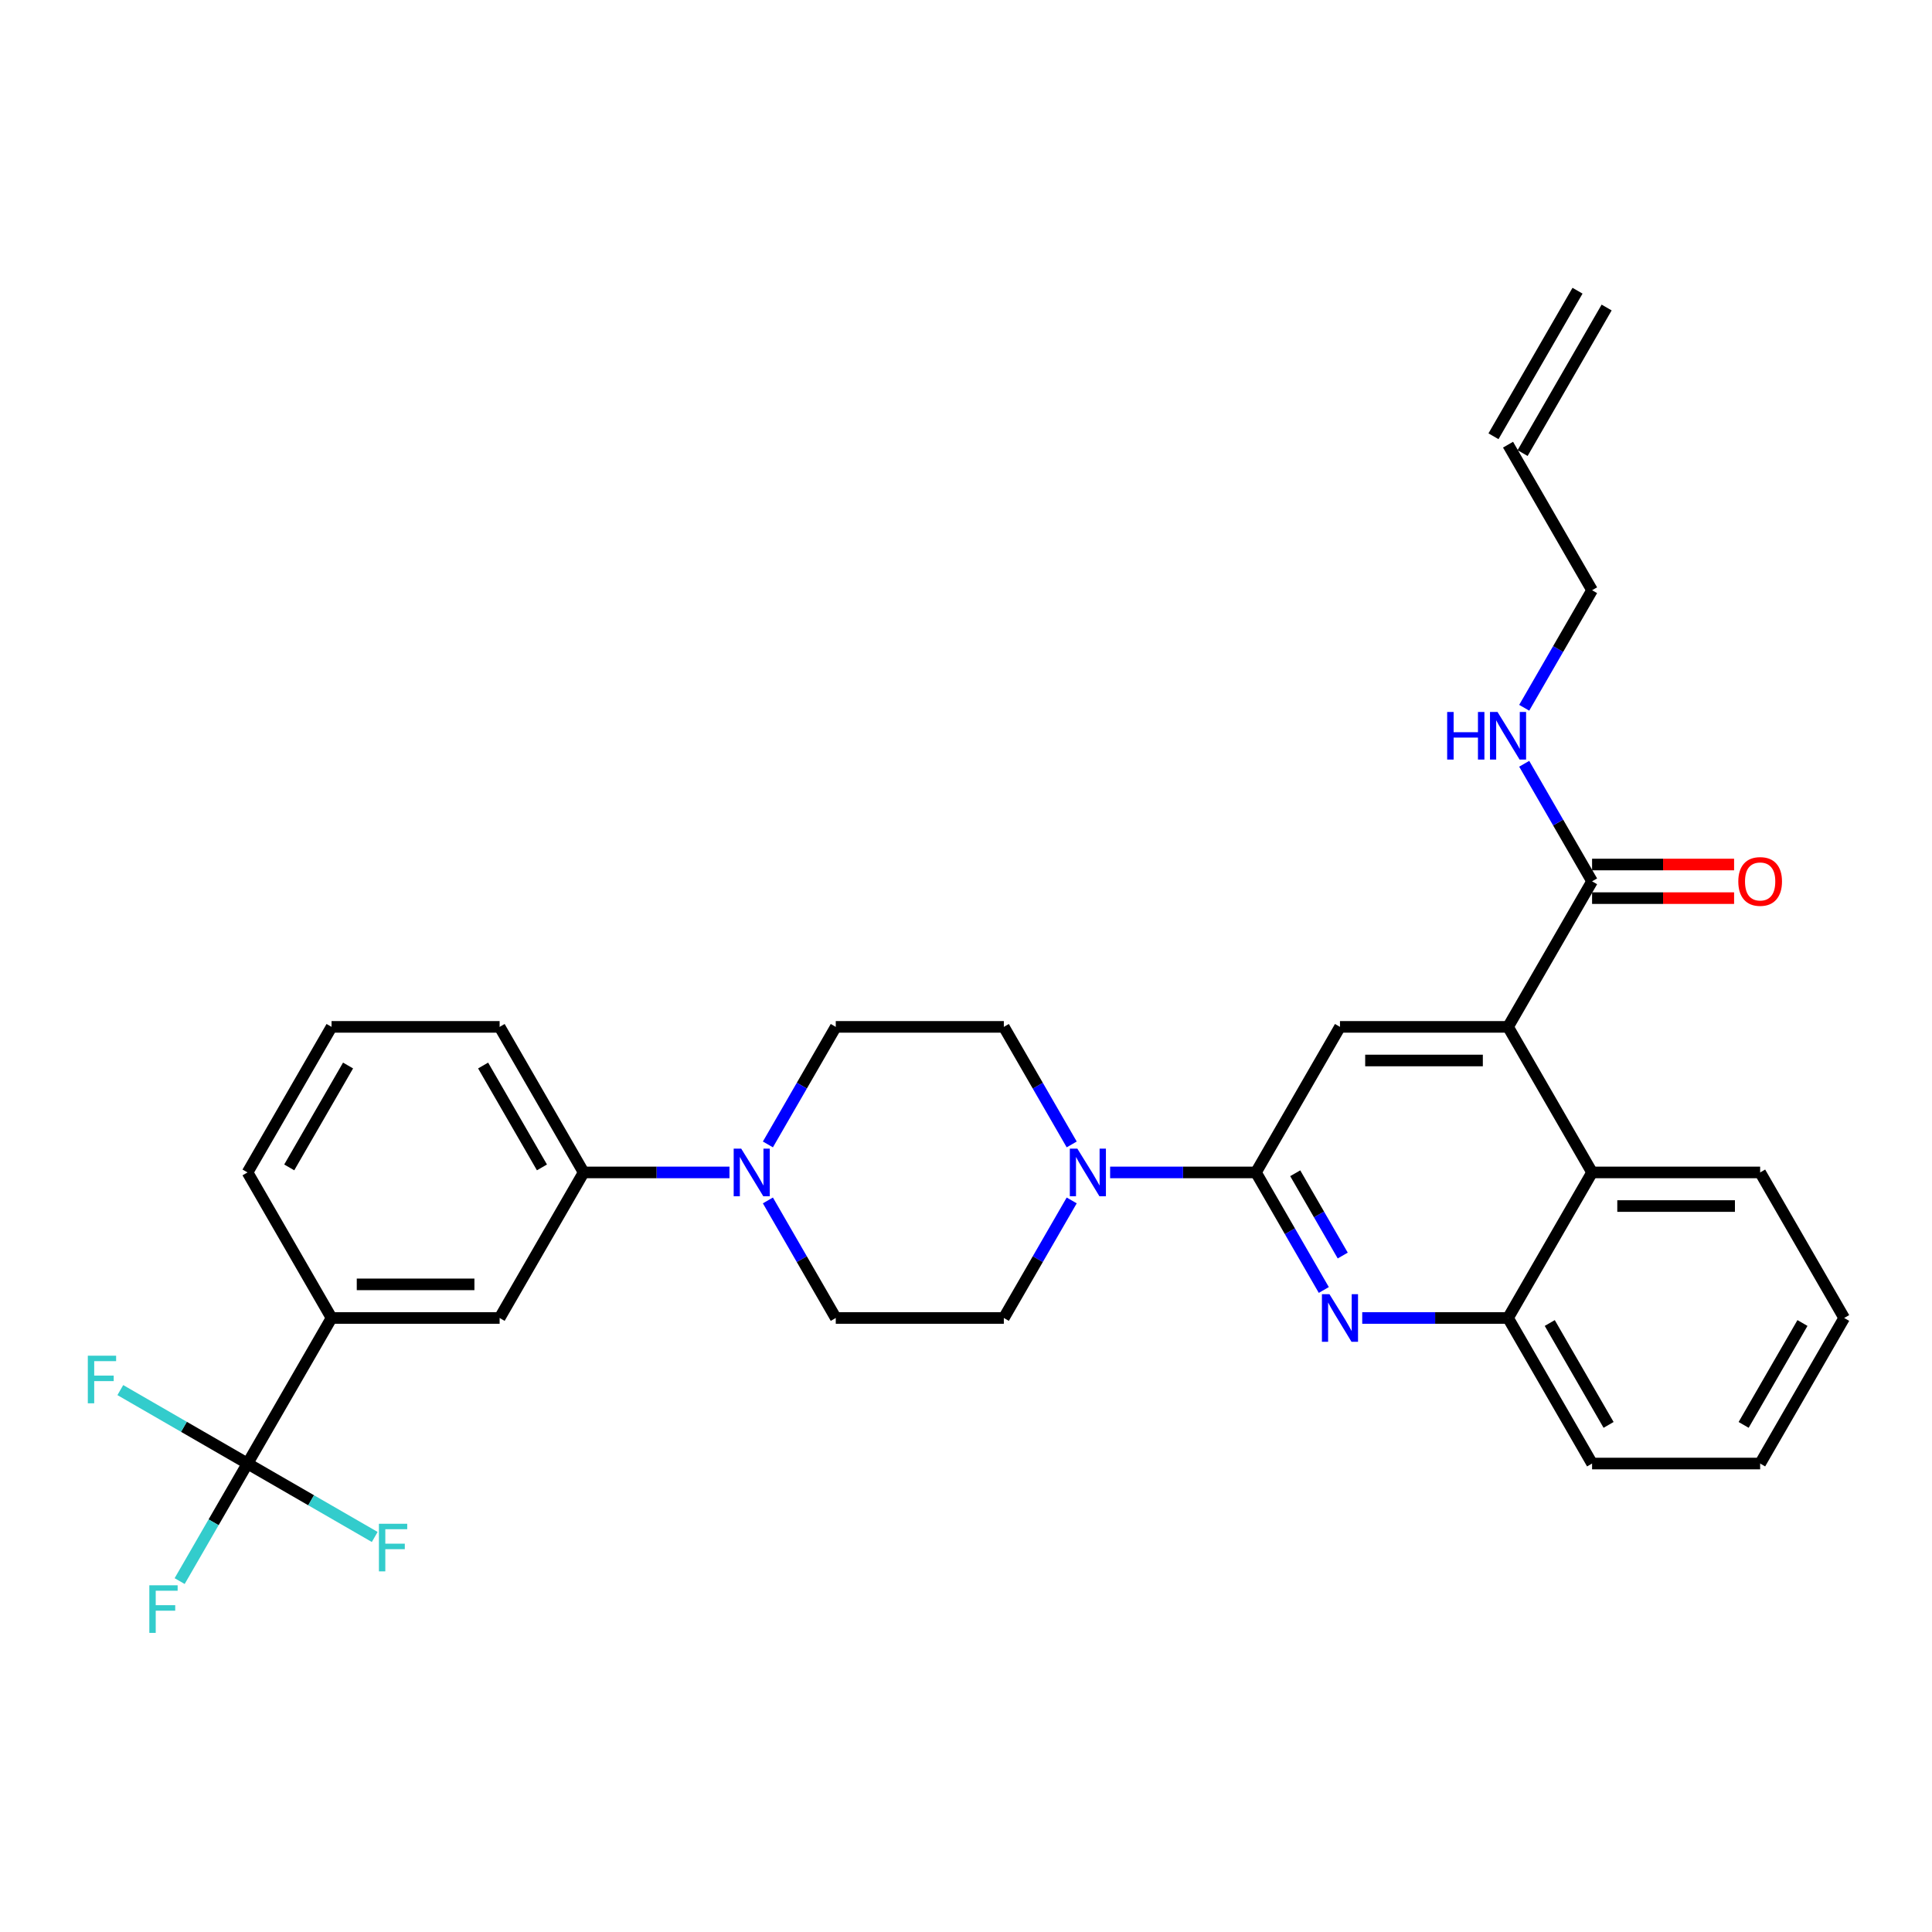 <?xml version='1.0' encoding='iso-8859-1'?>
<svg version='1.1' baseProfile='full'
              xmlns='http://www.w3.org/2000/svg'
                      xmlns:rdkit='http://www.rdkit.org/xml'
                      xmlns:xlink='http://www.w3.org/1999/xlink'
                  xml:space='preserve'
width='1000px' height='1000px' viewBox='0 0 1000 1000'>
<!-- END OF HEADER -->
<rect style='opacity:1.0;fill:#FFFFFF;stroke:none' width='1000' height='1000' x='0' y='0'> </rect>
<path class='bond-0' d='M 954.545,682.185 L 911.049,757.523' style='fill:none;fill-rule:evenodd;stroke:#000000;stroke-width:6px;stroke-linecap:butt;stroke-linejoin:miter;stroke-opacity:1' />
<path class='bond-0' d='M 932.953,684.787 L 902.506,737.523' style='fill:none;fill-rule:evenodd;stroke:#000000;stroke-width:6px;stroke-linecap:butt;stroke-linejoin:miter;stroke-opacity:1' />
<path class='bond-1' d='M 954.545,682.185 L 911.049,606.847' style='fill:none;fill-rule:evenodd;stroke:#000000;stroke-width:6px;stroke-linecap:butt;stroke-linejoin:miter;stroke-opacity:1' />
<path class='bond-2' d='M 911.049,757.523 L 824.057,757.523' style='fill:none;fill-rule:evenodd;stroke:#000000;stroke-width:6px;stroke-linecap:butt;stroke-linejoin:miter;stroke-opacity:1' />
<path class='bond-3' d='M 824.057,757.523 L 780.561,682.185' style='fill:none;fill-rule:evenodd;stroke:#000000;stroke-width:6px;stroke-linecap:butt;stroke-linejoin:miter;stroke-opacity:1' />
<path class='bond-3' d='M 832.6,737.523 L 802.152,684.787' style='fill:none;fill-rule:evenodd;stroke:#000000;stroke-width:6px;stroke-linecap:butt;stroke-linejoin:miter;stroke-opacity:1' />
<path class='bond-4' d='M 780.561,682.185 L 824.057,606.847' style='fill:none;fill-rule:evenodd;stroke:#000000;stroke-width:6px;stroke-linecap:butt;stroke-linejoin:miter;stroke-opacity:1' />
<path class='bond-5' d='M 780.561,682.185 L 742.823,682.185' style='fill:none;fill-rule:evenodd;stroke:#000000;stroke-width:6px;stroke-linecap:butt;stroke-linejoin:miter;stroke-opacity:1' />
<path class='bond-5' d='M 742.823,682.185 L 705.086,682.185' style='fill:none;fill-rule:evenodd;stroke:#0000FF;stroke-width:6px;stroke-linecap:butt;stroke-linejoin:miter;stroke-opacity:1' />
<path class='bond-6' d='M 824.057,606.847 L 911.049,606.847' style='fill:none;fill-rule:evenodd;stroke:#000000;stroke-width:6px;stroke-linecap:butt;stroke-linejoin:miter;stroke-opacity:1' />
<path class='bond-6' d='M 837.106,624.246 L 898,624.246' style='fill:none;fill-rule:evenodd;stroke:#000000;stroke-width:6px;stroke-linecap:butt;stroke-linejoin:miter;stroke-opacity:1' />
<path class='bond-7' d='M 824.057,606.847 L 780.561,531.51' style='fill:none;fill-rule:evenodd;stroke:#000000;stroke-width:6px;stroke-linecap:butt;stroke-linejoin:miter;stroke-opacity:1' />
<path class='bond-8' d='M 685.201,667.692 L 667.636,637.27' style='fill:none;fill-rule:evenodd;stroke:#0000FF;stroke-width:6px;stroke-linecap:butt;stroke-linejoin:miter;stroke-opacity:1' />
<path class='bond-8' d='M 667.636,637.27 L 650.072,606.847' style='fill:none;fill-rule:evenodd;stroke:#000000;stroke-width:6px;stroke-linecap:butt;stroke-linejoin:miter;stroke-opacity:1' />
<path class='bond-8' d='M 694.999,649.866 L 682.704,628.571' style='fill:none;fill-rule:evenodd;stroke:#0000FF;stroke-width:6px;stroke-linecap:butt;stroke-linejoin:miter;stroke-opacity:1' />
<path class='bond-8' d='M 682.704,628.571 L 670.409,607.275' style='fill:none;fill-rule:evenodd;stroke:#000000;stroke-width:6px;stroke-linecap:butt;stroke-linejoin:miter;stroke-opacity:1' />
<path class='bond-9' d='M 650.072,606.847 L 693.568,531.51' style='fill:none;fill-rule:evenodd;stroke:#000000;stroke-width:6px;stroke-linecap:butt;stroke-linejoin:miter;stroke-opacity:1' />
<path class='bond-10' d='M 650.072,606.847 L 612.334,606.847' style='fill:none;fill-rule:evenodd;stroke:#000000;stroke-width:6px;stroke-linecap:butt;stroke-linejoin:miter;stroke-opacity:1' />
<path class='bond-10' d='M 612.334,606.847 L 574.597,606.847' style='fill:none;fill-rule:evenodd;stroke:#0000FF;stroke-width:6px;stroke-linecap:butt;stroke-linejoin:miter;stroke-opacity:1' />
<path class='bond-11' d='M 693.568,531.51 L 780.561,531.51' style='fill:none;fill-rule:evenodd;stroke:#000000;stroke-width:6px;stroke-linecap:butt;stroke-linejoin:miter;stroke-opacity:1' />
<path class='bond-11' d='M 706.617,548.908 L 767.512,548.908' style='fill:none;fill-rule:evenodd;stroke:#000000;stroke-width:6px;stroke-linecap:butt;stroke-linejoin:miter;stroke-opacity:1' />
<path class='bond-12' d='M 780.561,531.51 L 824.057,456.172' style='fill:none;fill-rule:evenodd;stroke:#000000;stroke-width:6px;stroke-linecap:butt;stroke-linejoin:miter;stroke-opacity:1' />
<path class='bond-13' d='M 824.057,464.871 L 860.811,464.871' style='fill:none;fill-rule:evenodd;stroke:#000000;stroke-width:6px;stroke-linecap:butt;stroke-linejoin:miter;stroke-opacity:1' />
<path class='bond-13' d='M 860.811,464.871 L 897.565,464.871' style='fill:none;fill-rule:evenodd;stroke:#FF0000;stroke-width:6px;stroke-linecap:butt;stroke-linejoin:miter;stroke-opacity:1' />
<path class='bond-13' d='M 824.057,447.473 L 860.811,447.473' style='fill:none;fill-rule:evenodd;stroke:#000000;stroke-width:6px;stroke-linecap:butt;stroke-linejoin:miter;stroke-opacity:1' />
<path class='bond-13' d='M 860.811,447.473 L 897.565,447.473' style='fill:none;fill-rule:evenodd;stroke:#FF0000;stroke-width:6px;stroke-linecap:butt;stroke-linejoin:miter;stroke-opacity:1' />
<path class='bond-14' d='M 824.057,456.172 L 806.492,425.75' style='fill:none;fill-rule:evenodd;stroke:#000000;stroke-width:6px;stroke-linecap:butt;stroke-linejoin:miter;stroke-opacity:1' />
<path class='bond-14' d='M 806.492,425.75 L 788.928,395.327' style='fill:none;fill-rule:evenodd;stroke:#0000FF;stroke-width:6px;stroke-linecap:butt;stroke-linejoin:miter;stroke-opacity:1' />
<path class='bond-15' d='M 788.928,366.341 L 806.492,335.919' style='fill:none;fill-rule:evenodd;stroke:#0000FF;stroke-width:6px;stroke-linecap:butt;stroke-linejoin:miter;stroke-opacity:1' />
<path class='bond-15' d='M 806.492,335.919 L 824.057,305.497' style='fill:none;fill-rule:evenodd;stroke:#000000;stroke-width:6px;stroke-linecap:butt;stroke-linejoin:miter;stroke-opacity:1' />
<path class='bond-16' d='M 554.712,621.34 L 537.147,651.763' style='fill:none;fill-rule:evenodd;stroke:#0000FF;stroke-width:6px;stroke-linecap:butt;stroke-linejoin:miter;stroke-opacity:1' />
<path class='bond-16' d='M 537.147,651.763 L 519.583,682.185' style='fill:none;fill-rule:evenodd;stroke:#000000;stroke-width:6px;stroke-linecap:butt;stroke-linejoin:miter;stroke-opacity:1' />
<path class='bond-17' d='M 554.712,592.355 L 537.147,561.932' style='fill:none;fill-rule:evenodd;stroke:#0000FF;stroke-width:6px;stroke-linecap:butt;stroke-linejoin:miter;stroke-opacity:1' />
<path class='bond-17' d='M 537.147,561.932 L 519.583,531.51' style='fill:none;fill-rule:evenodd;stroke:#000000;stroke-width:6px;stroke-linecap:butt;stroke-linejoin:miter;stroke-opacity:1' />
<path class='bond-18' d='M 780.561,230.159 L 824.057,305.497' style='fill:none;fill-rule:evenodd;stroke:#000000;stroke-width:6px;stroke-linecap:butt;stroke-linejoin:miter;stroke-opacity:1' />
<path class='bond-19' d='M 788.094,234.509 L 831.591,159.171' style='fill:none;fill-rule:evenodd;stroke:#000000;stroke-width:6px;stroke-linecap:butt;stroke-linejoin:miter;stroke-opacity:1' />
<path class='bond-19' d='M 773.027,225.809 L 816.523,150.472' style='fill:none;fill-rule:evenodd;stroke:#000000;stroke-width:6px;stroke-linecap:butt;stroke-linejoin:miter;stroke-opacity:1' />
<path class='bond-20' d='M 519.583,531.51 L 432.591,531.51' style='fill:none;fill-rule:evenodd;stroke:#000000;stroke-width:6px;stroke-linecap:butt;stroke-linejoin:miter;stroke-opacity:1' />
<path class='bond-21' d='M 432.591,531.51 L 415.026,561.932' style='fill:none;fill-rule:evenodd;stroke:#000000;stroke-width:6px;stroke-linecap:butt;stroke-linejoin:miter;stroke-opacity:1' />
<path class='bond-21' d='M 415.026,561.932 L 397.462,592.355' style='fill:none;fill-rule:evenodd;stroke:#0000FF;stroke-width:6px;stroke-linecap:butt;stroke-linejoin:miter;stroke-opacity:1' />
<path class='bond-22' d='M 397.462,621.34 L 415.026,651.763' style='fill:none;fill-rule:evenodd;stroke:#0000FF;stroke-width:6px;stroke-linecap:butt;stroke-linejoin:miter;stroke-opacity:1' />
<path class='bond-22' d='M 415.026,651.763 L 432.591,682.185' style='fill:none;fill-rule:evenodd;stroke:#000000;stroke-width:6px;stroke-linecap:butt;stroke-linejoin:miter;stroke-opacity:1' />
<path class='bond-23' d='M 377.577,606.847 L 339.839,606.847' style='fill:none;fill-rule:evenodd;stroke:#0000FF;stroke-width:6px;stroke-linecap:butt;stroke-linejoin:miter;stroke-opacity:1' />
<path class='bond-23' d='M 339.839,606.847 L 302.102,606.847' style='fill:none;fill-rule:evenodd;stroke:#000000;stroke-width:6px;stroke-linecap:butt;stroke-linejoin:miter;stroke-opacity:1' />
<path class='bond-24' d='M 432.591,682.185 L 519.583,682.185' style='fill:none;fill-rule:evenodd;stroke:#000000;stroke-width:6px;stroke-linecap:butt;stroke-linejoin:miter;stroke-opacity:1' />
<path class='bond-25' d='M 302.102,606.847 L 258.606,531.51' style='fill:none;fill-rule:evenodd;stroke:#000000;stroke-width:6px;stroke-linecap:butt;stroke-linejoin:miter;stroke-opacity:1' />
<path class='bond-25' d='M 280.51,604.246 L 250.063,551.51' style='fill:none;fill-rule:evenodd;stroke:#000000;stroke-width:6px;stroke-linecap:butt;stroke-linejoin:miter;stroke-opacity:1' />
<path class='bond-26' d='M 302.102,606.847 L 258.606,682.185' style='fill:none;fill-rule:evenodd;stroke:#000000;stroke-width:6px;stroke-linecap:butt;stroke-linejoin:miter;stroke-opacity:1' />
<path class='bond-27' d='M 258.606,531.51 L 171.613,531.51' style='fill:none;fill-rule:evenodd;stroke:#000000;stroke-width:6px;stroke-linecap:butt;stroke-linejoin:miter;stroke-opacity:1' />
<path class='bond-28' d='M 171.613,531.51 L 128.117,606.847' style='fill:none;fill-rule:evenodd;stroke:#000000;stroke-width:6px;stroke-linecap:butt;stroke-linejoin:miter;stroke-opacity:1' />
<path class='bond-28' d='M 180.156,551.51 L 149.709,604.246' style='fill:none;fill-rule:evenodd;stroke:#000000;stroke-width:6px;stroke-linecap:butt;stroke-linejoin:miter;stroke-opacity:1' />
<path class='bond-29' d='M 128.117,606.847 L 171.613,682.185' style='fill:none;fill-rule:evenodd;stroke:#000000;stroke-width:6px;stroke-linecap:butt;stroke-linejoin:miter;stroke-opacity:1' />
<path class='bond-30' d='M 171.613,682.185 L 258.606,682.185' style='fill:none;fill-rule:evenodd;stroke:#000000;stroke-width:6px;stroke-linecap:butt;stroke-linejoin:miter;stroke-opacity:1' />
<path class='bond-30' d='M 184.662,664.787 L 245.557,664.787' style='fill:none;fill-rule:evenodd;stroke:#000000;stroke-width:6px;stroke-linecap:butt;stroke-linejoin:miter;stroke-opacity:1' />
<path class='bond-31' d='M 171.613,682.185 L 128.117,757.523' style='fill:none;fill-rule:evenodd;stroke:#000000;stroke-width:6px;stroke-linecap:butt;stroke-linejoin:miter;stroke-opacity:1' />
<path class='bond-32' d='M 128.117,757.523 L 110.553,787.945' style='fill:none;fill-rule:evenodd;stroke:#000000;stroke-width:6px;stroke-linecap:butt;stroke-linejoin:miter;stroke-opacity:1' />
<path class='bond-32' d='M 110.553,787.945 L 92.988,818.368' style='fill:none;fill-rule:evenodd;stroke:#33CCCC;stroke-width:6px;stroke-linecap:butt;stroke-linejoin:miter;stroke-opacity:1' />
<path class='bond-33' d='M 128.117,757.523 L 95.198,738.517' style='fill:none;fill-rule:evenodd;stroke:#000000;stroke-width:6px;stroke-linecap:butt;stroke-linejoin:miter;stroke-opacity:1' />
<path class='bond-33' d='M 95.198,738.517 L 62.279,719.511' style='fill:none;fill-rule:evenodd;stroke:#33CCCC;stroke-width:6px;stroke-linecap:butt;stroke-linejoin:miter;stroke-opacity:1' />
<path class='bond-34' d='M 128.117,757.523 L 161.036,776.529' style='fill:none;fill-rule:evenodd;stroke:#000000;stroke-width:6px;stroke-linecap:butt;stroke-linejoin:miter;stroke-opacity:1' />
<path class='bond-34' d='M 161.036,776.529 L 193.955,795.534' style='fill:none;fill-rule:evenodd;stroke:#33CCCC;stroke-width:6px;stroke-linecap:butt;stroke-linejoin:miter;stroke-opacity:1' />
<path  class='atom-6' d='M 688.122 669.867
L 696.195 682.916
Q 696.996 684.203, 698.283 686.535
Q 699.571 688.866, 699.64 689.005
L 699.64 669.867
L 702.911 669.867
L 702.911 694.503
L 699.536 694.503
L 690.871 680.237
Q 689.862 678.566, 688.783 676.652
Q 687.74 674.739, 687.426 674.147
L 687.426 694.503
L 684.225 694.503
L 684.225 669.867
L 688.122 669.867
' fill='#0000FF'/>
<path  class='atom-11' d='M 899.74 456.242
Q 899.74 450.326, 902.663 447.02
Q 905.586 443.715, 911.049 443.715
Q 916.512 443.715, 919.435 447.02
Q 922.358 450.326, 922.358 456.242
Q 922.358 462.227, 919.4 465.637
Q 916.443 469.012, 911.049 469.012
Q 905.621 469.012, 902.663 465.637
Q 899.74 462.262, 899.74 456.242
M 911.049 466.228
Q 914.807 466.228, 916.826 463.723
Q 918.879 461.183, 918.879 456.242
Q 918.879 451.405, 916.826 448.969
Q 914.807 446.499, 911.049 446.499
Q 907.291 446.499, 905.238 448.934
Q 903.22 451.37, 903.22 456.242
Q 903.22 461.218, 905.238 463.723
Q 907.291 466.228, 911.049 466.228
' fill='#FF0000'/>
<path  class='atom-12' d='M 749.052 368.516
L 752.392 368.516
L 752.392 378.99
L 764.989 378.99
L 764.989 368.516
L 768.329 368.516
L 768.329 393.153
L 764.989 393.153
L 764.989 381.774
L 752.392 381.774
L 752.392 393.153
L 749.052 393.153
L 749.052 368.516
' fill='#0000FF'/>
<path  class='atom-12' d='M 775.115 368.516
L 783.188 381.565
Q 783.988 382.853, 785.276 385.184
Q 786.563 387.515, 786.633 387.655
L 786.633 368.516
L 789.904 368.516
L 789.904 393.153
L 786.528 393.153
L 777.864 378.886
Q 776.855 377.216, 775.776 375.302
Q 774.732 373.388, 774.419 372.796
L 774.419 393.153
L 771.218 393.153
L 771.218 368.516
L 775.115 368.516
' fill='#0000FF'/>
<path  class='atom-13' d='M 557.634 594.529
L 565.707 607.578
Q 566.507 608.866, 567.794 611.197
Q 569.082 613.528, 569.151 613.668
L 569.151 594.529
L 572.422 594.529
L 572.422 619.166
L 569.047 619.166
L 560.383 604.899
Q 559.373 603.229, 558.295 601.315
Q 557.251 599.401, 556.938 598.809
L 556.938 619.166
L 553.736 619.166
L 553.736 594.529
L 557.634 594.529
' fill='#0000FF'/>
<path  class='atom-17' d='M 383.649 594.529
L 391.722 607.578
Q 392.522 608.866, 393.809 611.197
Q 395.097 613.528, 395.166 613.668
L 395.166 594.529
L 398.437 594.529
L 398.437 619.166
L 395.062 619.166
L 386.398 604.899
Q 385.389 603.229, 384.31 601.315
Q 383.266 599.401, 382.953 598.809
L 382.953 619.166
L 379.751 619.166
L 379.751 594.529
L 383.649 594.529
' fill='#0000FF'/>
<path  class='atom-29' d='M 77.296 820.542
L 91.945 820.542
L 91.945 823.361
L 80.602 823.361
L 80.602 830.842
L 90.693 830.842
L 90.693 833.696
L 80.602 833.696
L 80.602 845.179
L 77.296 845.179
L 77.296 820.542
' fill='#33CCCC'/>
<path  class='atom-30' d='M 45.455 701.708
L 60.104 701.708
L 60.104 704.527
L 48.76 704.527
L 48.76 712.008
L 58.851 712.008
L 58.851 714.862
L 48.76 714.862
L 48.76 726.345
L 45.455 726.345
L 45.455 701.708
' fill='#33CCCC'/>
<path  class='atom-31' d='M 196.13 788.701
L 210.779 788.701
L 210.779 791.519
L 199.436 791.519
L 199.436 799.001
L 209.527 799.001
L 209.527 801.854
L 199.436 801.854
L 199.436 813.337
L 196.13 813.337
L 196.13 788.701
' fill='#33CCCC'/>
</svg>
